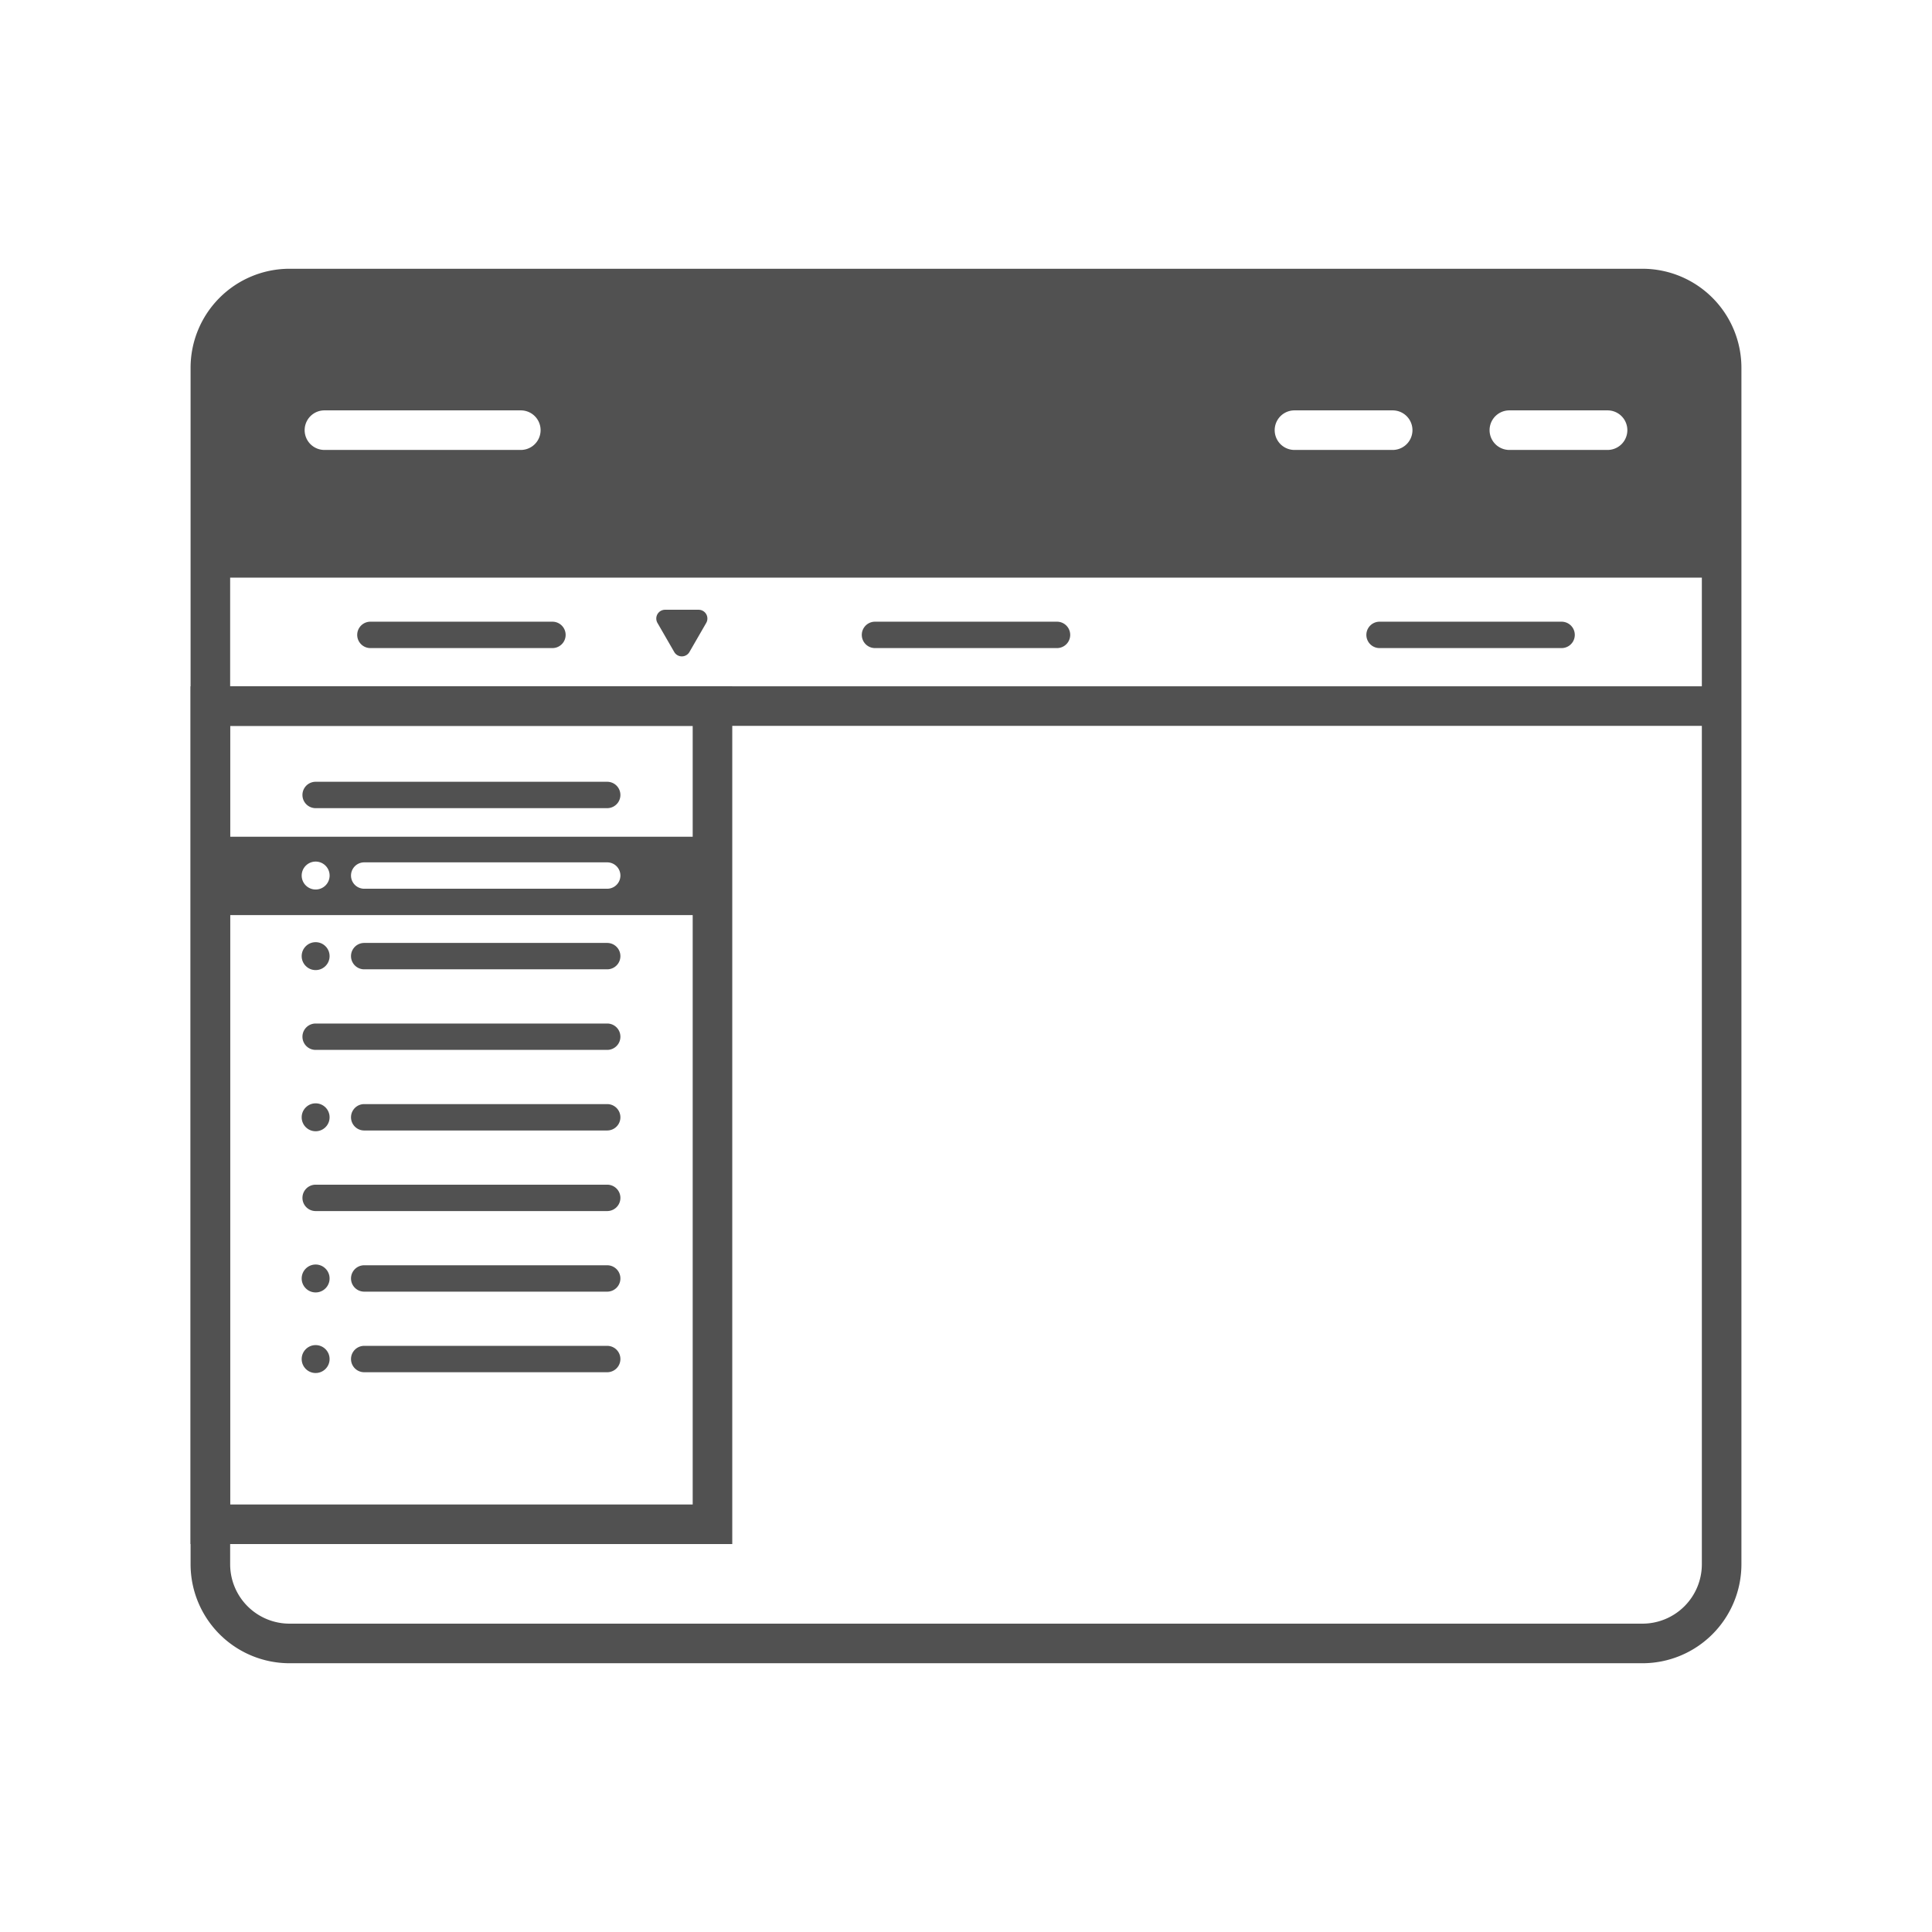 <?xml version="1.0" encoding="UTF-8"?>
<svg xmlns="http://www.w3.org/2000/svg" viewBox="0 0 110 110">
  <title>01_</title>
  <path d="M93.517,15.302H16.483a5.638,5.638,0,0,0-5.632,5.632V89.066a5.638,5.638,0,0,0,5.632,5.632H93.517a5.638,5.638,0,0,0,5.632-5.632V20.934A5.638,5.638,0,0,0,93.517,15.302Zm-7.58,8.063h5.591a1.126,1.126,0,1,1,0,2.253H85.937a1.126,1.126,0,1,1,0-2.253Zm-12.235,0h5.591a1.126,1.126,0,1,1,0,2.253H73.702a1.126,1.126,0,0,1,0-2.253Zm-55.23,0H29.653a1.126,1.126,0,1,1,0,2.253H18.472a1.126,1.126,0,1,1,0-2.253Zm78.424,65.7a3.383,3.383,0,0,1-3.379,3.379H16.483a3.383,3.383,0,0,1-3.379-3.379V41.329H96.896Zm0-49.989H13.104V32.888H96.896Z" style="fill:#515151"></path>
  <path d="M34.572,46.013H17.971a.751.751,0,0,1,0-1.502H34.572a.751.751,0,1,1,0,1.502Z" style="fill:#515151"></path>
  <path d="M34.572,55.189H20.736a.751.751,0,0,1,0-1.502H34.572a.751.751,0,0,1,0,1.502Z" style="fill:#515151"></path>
  <path d="M34.572,59.777H17.971a.751.751,0,0,1,0-1.502H34.572a.751.751,0,0,1,0,1.502Z" style="fill:#515151"></path>
  <path d="M34.572,64.365H20.736a.751.751,0,1,1,0-1.502H34.572a.751.751,0,1,1,0,1.502Z" style="fill:#515151"></path>
  <path d="M34.572,68.953H17.971a.751.751,0,0,1,0-1.502H34.572a.751.751,0,0,1,0,1.502Z" style="fill:#515151"></path>
  <path d="M34.572,73.541H20.736a.751.751,0,0,1,0-1.502H34.572a.751.751,0,0,1,0,1.502Z" style="fill:#515151"></path>
  <path d="M34.572,78.129H20.736a.751.751,0,0,1,0-1.502H34.572a.751.751,0,0,1,0,1.502Z" style="fill:#515151"></path>
  <path d="M41.692,87.913H10.851V39.076H41.692Zm-28.588-2.253H39.439V41.329H13.104Z" style="fill:#515151"></path>
  <path d="M39.254,37.122l.955-1.655a.5.5,0,0,0-.433-.75H37.866a.5.5,0,0,0-.433.75l.955,1.655A.5.5,0,0,0,39.254,37.122Z" style="fill:#515151"></path>
  <path d="M31.454,36.899H21.089a.751.751,0,0,1,0-1.502H31.454a.751.751,0,0,1,0,1.502Z" style="fill:#515151"></path>
  <path d="M60.182,36.899H49.818a.751.751,0,0,1,0-1.502H60.182a.751.751,0,0,1,0,1.502Z" style="fill:#515151"></path>
  <path d="M88.911,36.899H78.546a.751.751,0,0,1,0-1.502H88.911a.751.751,0,0,1,0,1.502Z" style="fill:#515151"></path>
  <path d="M12.624,47.639V52.103H40.565V47.639Zm5.348,3.006a.795.795,0,1,1,.795-.795A.795.795,0,0,1,17.971,50.645Zm16.6-.044H20.736a.751.751,0,1,1,0-1.502H34.572a.751.751,0,0,1,0,1.502Z" style="fill:#515151"></path>
  <circle cx="17.971" cy="54.438" r="0.795" style="fill:#515151"></circle>
  <circle cx="17.971" cy="63.614" r="0.795" style="fill:#515151"></circle>
  <circle cx="17.971" cy="72.791" r="0.795" style="fill:#515151"></circle>
  <circle cx="17.971" cy="77.379" r="0.795" style="fill:#515151"></circle>
</svg>
